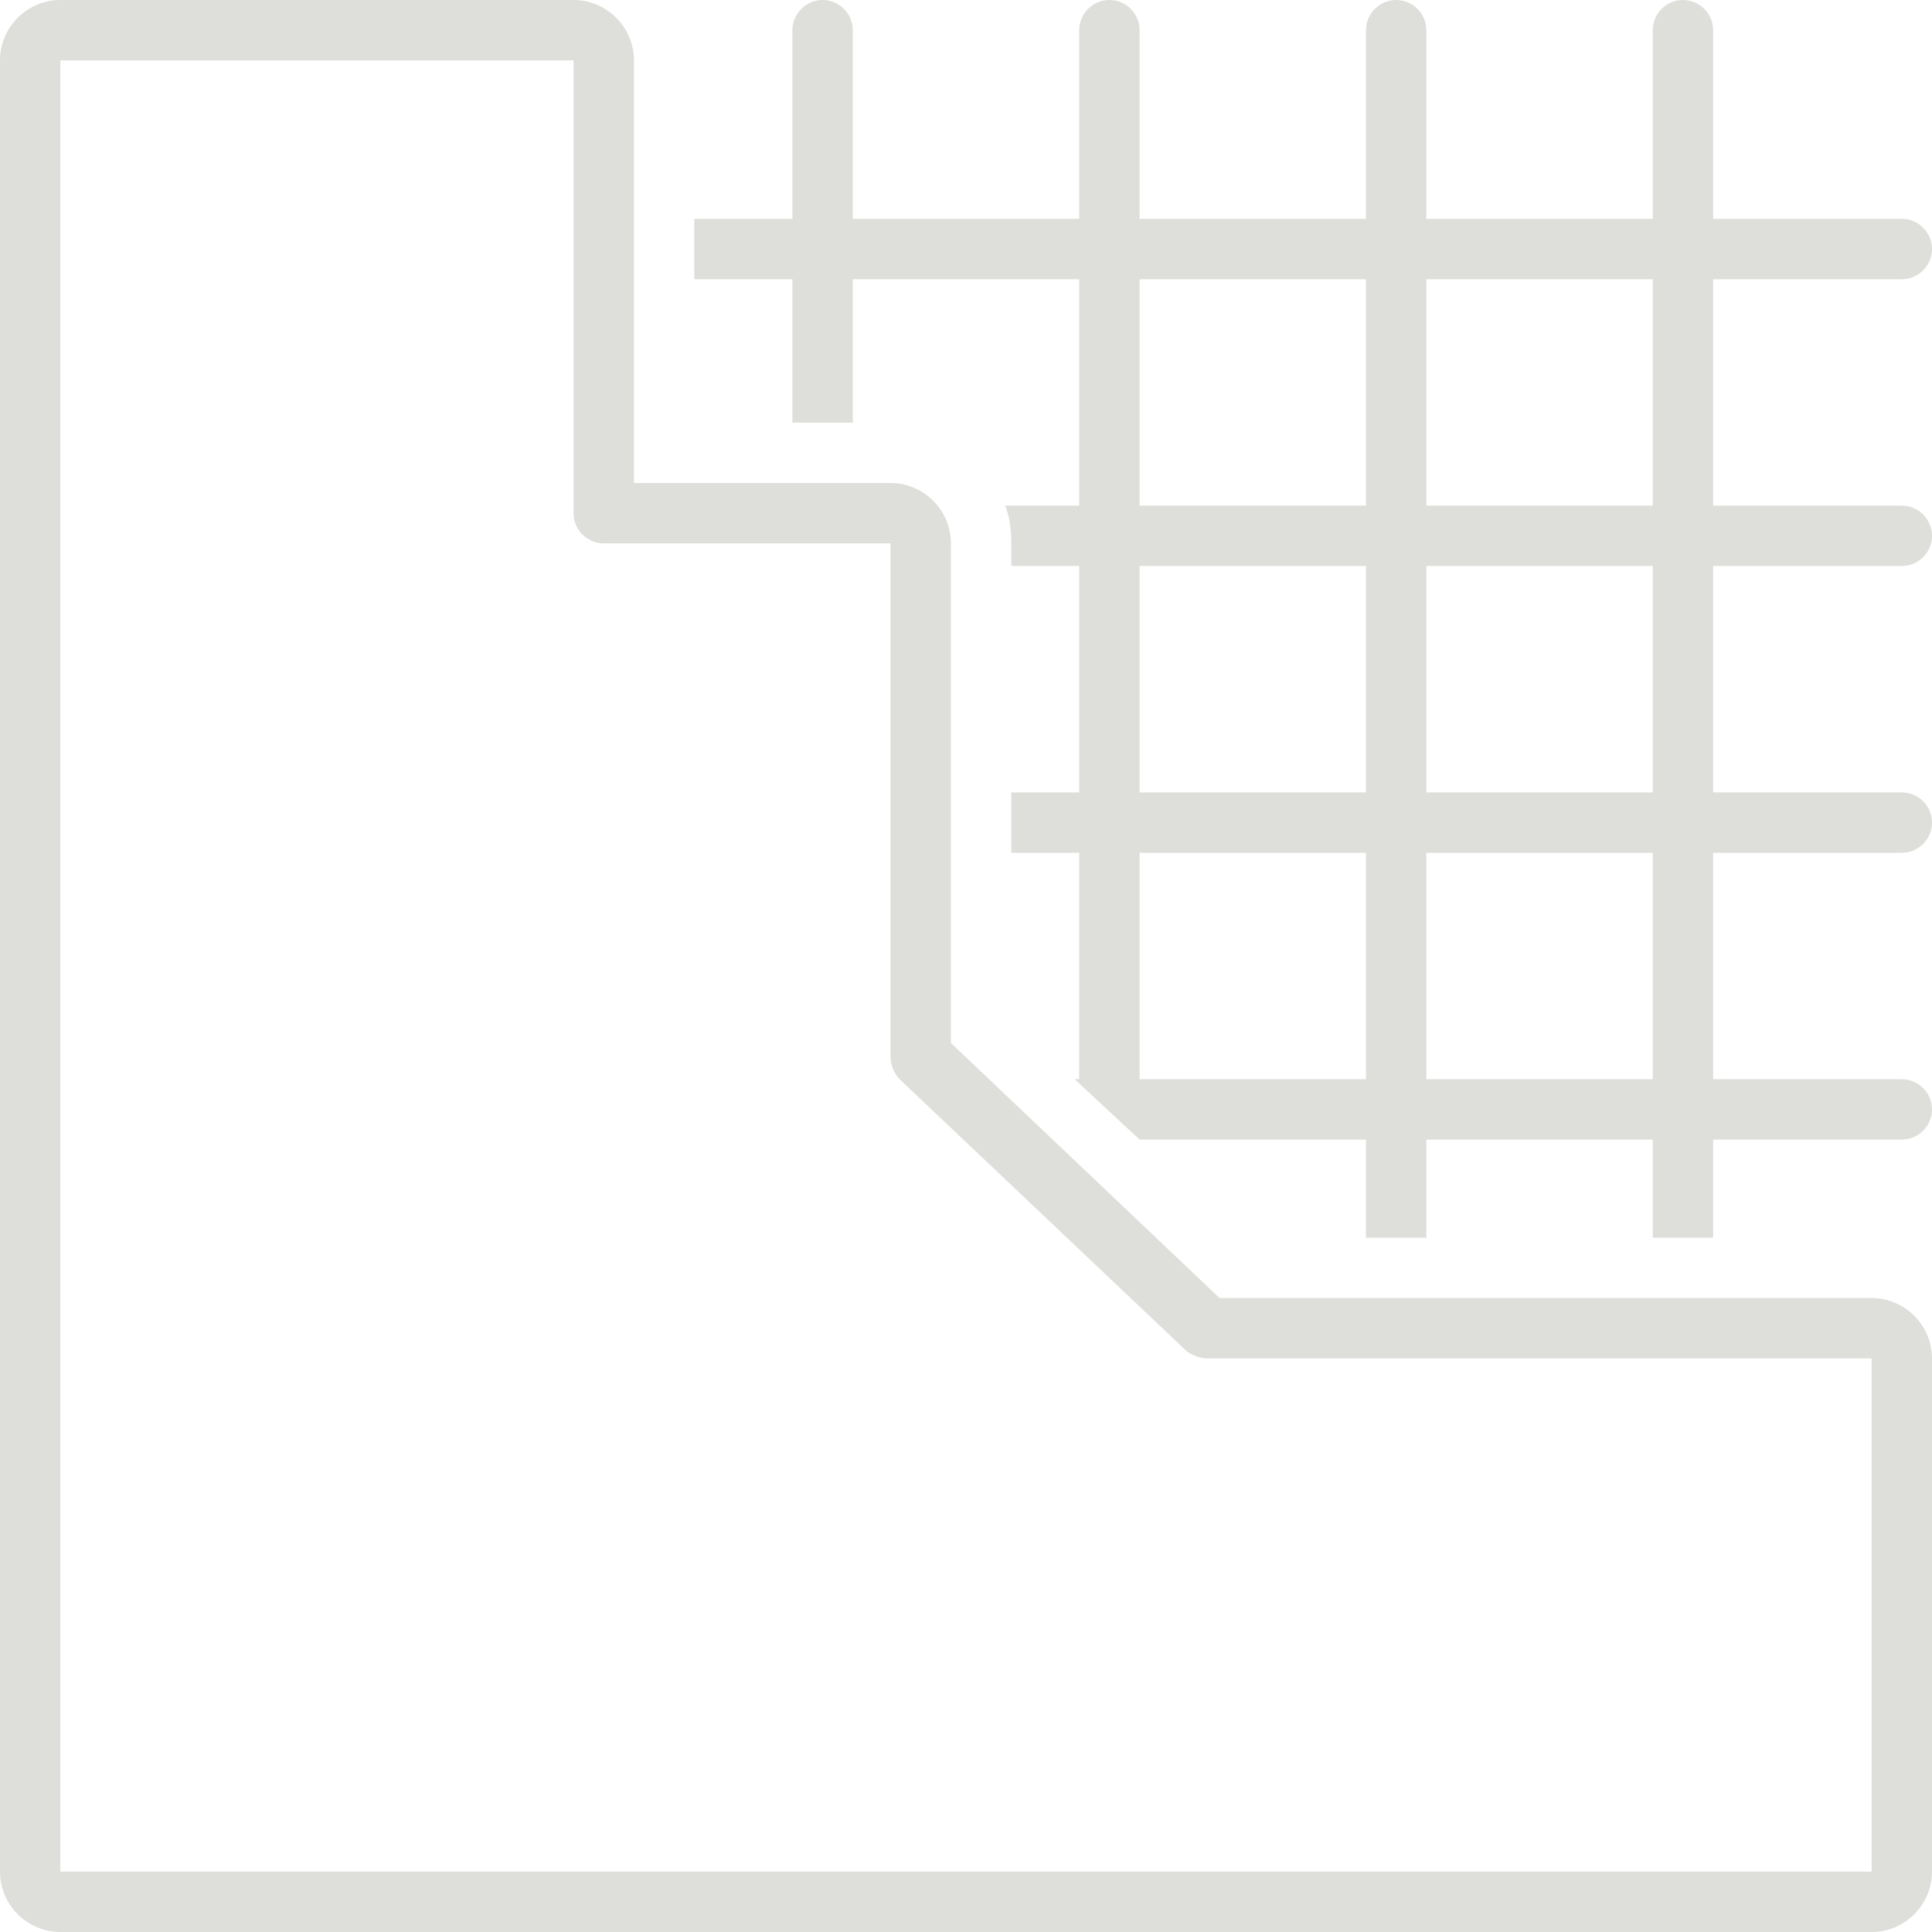 <?xml version="1.0" encoding="UTF-8" standalone="no"?><svg xmlns="http://www.w3.org/2000/svg" xmlns:xlink="http://www.w3.org/1999/xlink" fill="#dedfda" height="128" preserveAspectRatio="xMidYMid meet" version="1" viewBox="0.0 0.0 128.0 128.0" width="128" zoomAndPan="magnify"><g id="change1_1"><path d="M126,37.5c1.1,0,2-0.9,2-2s-0.9-2-2-2h-12.5v-15H126c1.1,0,2-0.9,2-2s-0.9-2-2-2h-12.5V2c0-1.1-0.9-2-2-2s-2,0.9-2,2v12.5 h-15V2c0-1.1-0.9-2-2-2s-2,0.9-2,2v12.5h-15V2c0-1.1-0.9-2-2-2s-2,0.9-2,2v12.5h-15V2c0-1.1-0.9-2-2-2s-2,0.9-2,2v12.5H46v4h6.5V28 h4v-9.5h15v15h-4.9c0.3,0.8,0.4,1.6,0.4,2.5v1.5h4.5v15H67v4h4.5v15h-0.3l4.3,4h15V82h4v-6.5h15V82h4v-6.5H126c1.1,0,2-0.9,2-2 s-0.9-2-2-2h-12.5v-15H126c1.1,0,2-0.9,2-2s-0.9-2-2-2h-12.5v-15H126z M90.5,71.5h-15v-15h15V71.5z M90.5,52.5h-15v-15h15V52.5z M90.5,33.5h-15v-15h15V33.5z M109.5,71.5h-15v-15h15V71.5z M109.5,52.5h-15v-15h15V52.5z M109.5,33.5h-15v-15h15V33.5z" fill="inherit"/></g><g id="change1_2"><path d="M124,86H80.8L63,69.1V36c0-2.2-1.8-4-4-4H42V4c0-2.2-1.8-4-4-4H4C1.8,0,0,1.8,0,4v120c0,2.2,1.8,4,4,4h120c2.2,0,4-1.8,4-4 V90C128,87.8,126.2,86,124,86z M124,124H4V4h34v30c0,1.1,0.9,2,2,2h19v34c0,0.5,0.2,1.1,0.6,1.5l19,18C79,89.8,79.5,90,80,90h44V124 z" fill="inherit"/></g></svg>